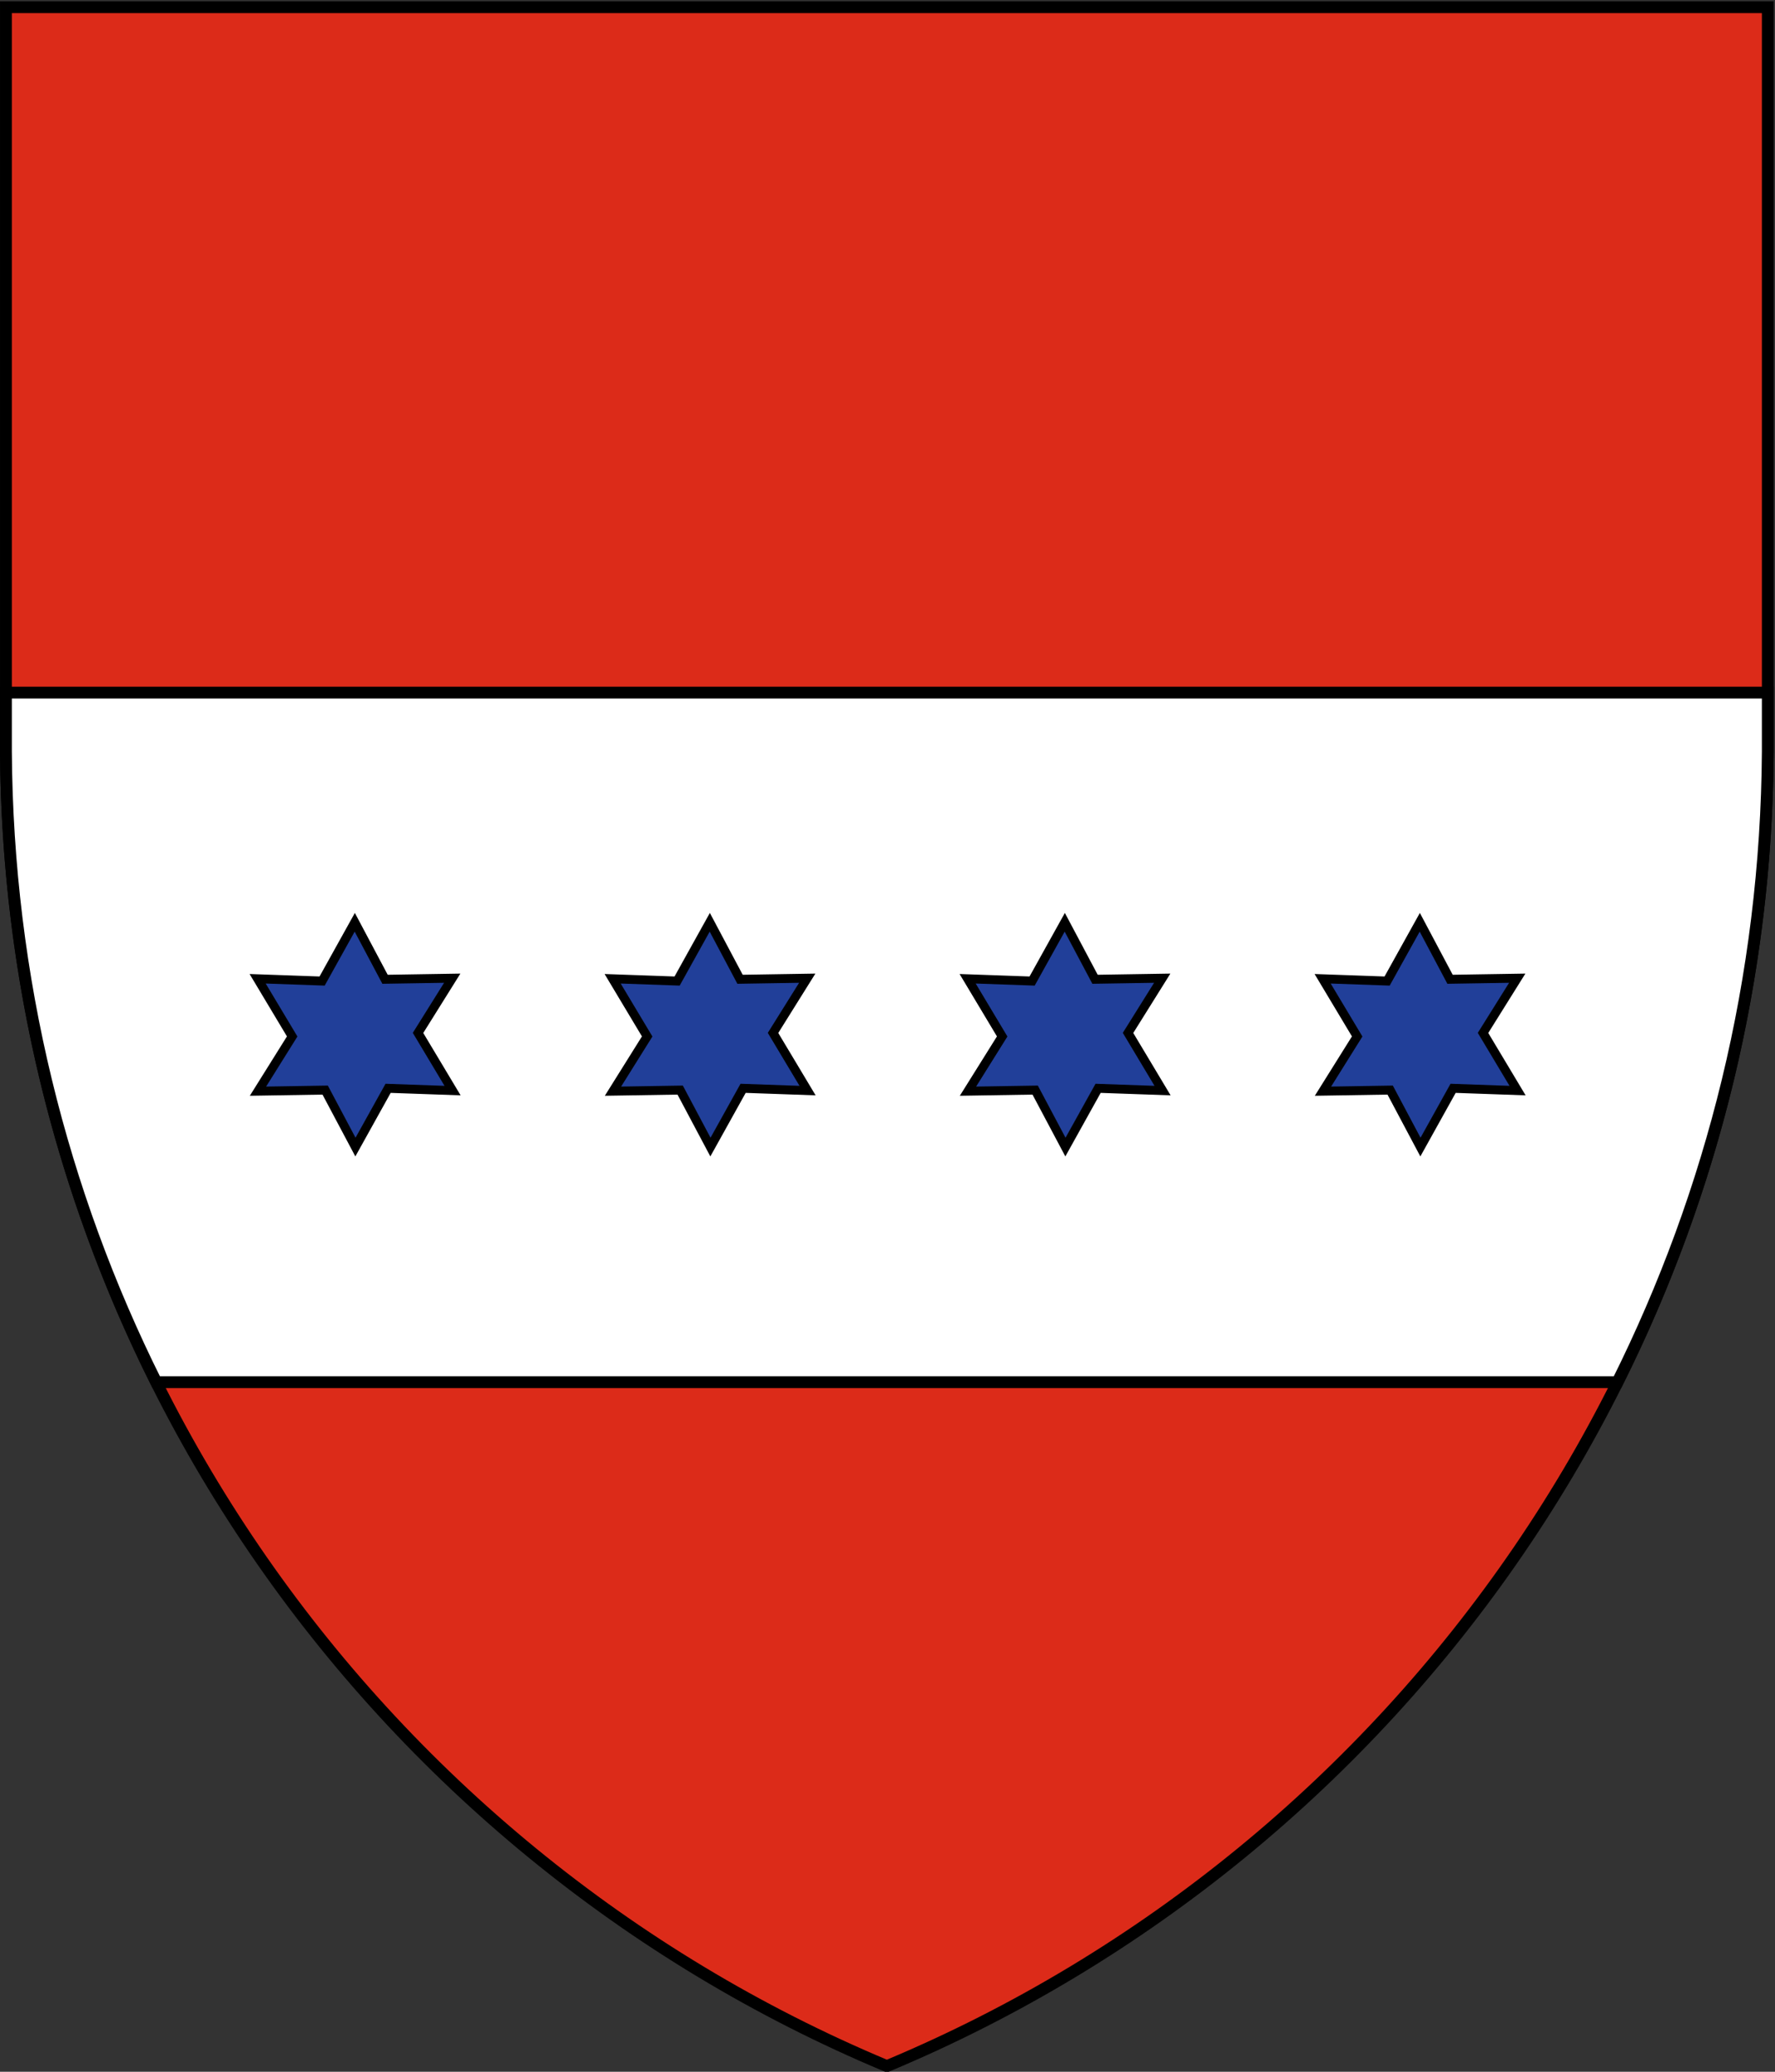 <?xml version="1.0" encoding="UTF-8" standalone="no"?>
<!-- Created with Inkscape (http://www.inkscape.org/) -->
<svg xmlns:dc="http://purl.org/dc/elements/1.1/" xmlns:cc="http://web.resource.org/cc/" xmlns:rdf="http://www.w3.org/1999/02/22-rdf-syntax-ns#" xmlns:svg="http://www.w3.org/2000/svg" xmlns="http://www.w3.org/2000/svg" xmlns:sodipodi="http://inkscape.sourceforge.net/DTD/sodipodi-0.dtd" xmlns:inkscape="http://www.inkscape.org/namespaces/inkscape" id="svg2" sodipodi:version="0.32" inkscape:version="0.43" width="600" height="700" sodipodi:docbase="C:\Documents and Settings\cenek\Dokumenty\wiki\sever" sodipodi:docname="Brno-sever_znak.svg" version="1.0">
  <rect width="100%" height="100%" fill="#333333" stroke="none"/>
  <defs id="defs5">
    <marker inkscape:stockid="Arrow1Lstart" orient="auto" refY="0" refX="0" id="Arrow1Lstart" style="overflow:visible">
      <path id="path4194" d="M 0,0 L 5,-5 L -12.5,0 L 5,5 L 0,0 z " style="fill-rule:evenodd;stroke:#000000;stroke-width:1pt;marker-start:none" transform="scale(0.8,0.8)"/>
    </marker>
    <marker inkscape:stockid="DistanceOut" orient="auto" refY="0" refX="0" id="DistanceOut" style="overflow:visible">
      <g id="g4132" transform="matrix(-0.6,0,0,0.6,-4.8,0)">
        <path id="path4134" d="M 0,0 L 5,-5 L -12.5,0 L 5,5 L 0,0 z " style="fill-rule:evenodd;stroke:#000000;stroke-width:1pt;marker-start:none"/>
        <path id="path4136" d="M -14.76,-7 L -14.76,65" style="fill:none;fill-opacity:0.75;fill-rule:evenodd;stroke:#000000;stroke-width:1.2pt;marker-start:none"/>
      </g>
    </marker>
    <marker inkscape:stockid="DistanceIn" orient="auto" refY="0" refX="0" id="DistanceIn" style="overflow:visible">
      <g id="g4139" transform="matrix(0.6,0,0,0.6,4.8,0)">
        <path id="path4141" d="M 0,0 L 5,-5 L -12.5,0 L 5,5 L 0,0 z " style="fill-rule:evenodd;stroke:#000000;stroke-width:1pt;marker-start:none"/>
        <path id="path4143" d="M -14.76,-7 L -14.76,65" style="fill:none;fill-opacity:0.75;fill-rule:evenodd;stroke:#000000;stroke-width:1.2pt;marker-start:none"/>
      </g>
    </marker>
    <marker inkscape:stockid="Arrow1Lstart" orient="auto" refY="0" refX="0" id="marker2797" style="overflow:visible">
      <path id="path2799" d="M 0,0 L 5,-5 L -12.5,0 L 5,5 L 0,0 z " style="fill-rule:evenodd;stroke:#000000;stroke-width:1pt;marker-start:none" transform="scale(0.8,0.8)"/>
    </marker>
    <marker inkscape:stockid="DistanceOut" orient="auto" refY="0" refX="0" id="marker2789" style="overflow:visible">
      <g id="g2791" transform="matrix(-0.6,0,0,0.6,-4.8,0)">
        <path id="path2793" d="M 0,0 L 5,-5 L -12.5,0 L 5,5 L 0,0 z " style="fill-rule:evenodd;stroke:#000000;stroke-width:1pt;marker-start:none"/>
        <path id="path2795" d="M -14.76,-7 L -14.76,65" style="fill:none;fill-opacity:0.75;fill-rule:evenodd;stroke:#000000;stroke-width:1.2pt;marker-start:none"/>
      </g>
    </marker>
    <marker inkscape:stockid="DistanceIn" orient="auto" refY="0" refX="0" id="marker2781" style="overflow:visible">
      <g id="g2783" transform="matrix(0.6,0,0,0.6,4.8,0)">
        <path id="path2785" d="M 0,0 L 5,-5 L -12.5,0 L 5,5 L 0,0 z " style="fill-rule:evenodd;stroke:#000000;stroke-width:1pt;marker-start:none"/>
        <path id="path2787" d="M -14.76,-7 L -14.76,65" style="fill:none;fill-opacity:0.75;fill-rule:evenodd;stroke:#000000;stroke-width:1.2pt;marker-start:none"/>
      </g>
    </marker>
    <marker style="overflow:visible" id="marker2930" refX="0" refY="0" orient="auto" inkscape:stockid="DistanceIn">
      <g transform="matrix(0.6,0,0,0.6,4.8,0)" id="g2932">
        <path style="fill-rule:evenodd;stroke:#000000;stroke-width:1pt;marker-start:none" d="M 0,0 L 5,-5 L -12.5,0 L 5,5 L 0,0 z " id="path2934"/>
        <path style="fill:none;fill-opacity:0.75;fill-rule:evenodd;stroke:#000000;stroke-width:1.2pt;marker-start:none" d="M -14.76,-7 L -14.76,65" id="path2936"/>
      </g>
    </marker>
    <marker style="overflow:visible" id="marker2922" refX="0" refY="0" orient="auto" inkscape:stockid="DistanceOut">
      <g transform="matrix(-0.6,0,0,0.6,-4.8,0)" id="g2924">
        <path style="fill-rule:evenodd;stroke:#000000;stroke-width:1pt;marker-start:none" d="M 0,0 L 5,-5 L -12.5,0 L 5,5 L 0,0 z " id="path2926"/>
        <path style="fill:none;fill-opacity:0.75;fill-rule:evenodd;stroke:#000000;stroke-width:1.2pt;marker-start:none" d="M -14.76,-7 L -14.76,65" id="path2928"/>
      </g>
    </marker>
    <marker style="overflow:visible" id="marker2918" refX="0" refY="0" orient="auto" inkscape:stockid="Arrow1Lstart">
      <path transform="scale(0.8,0.8)" style="fill-rule:evenodd;stroke:#000000;stroke-width:1pt;marker-start:none" d="M 0,0 L 5,-5 L -12.5,0 L 5,5 L 0,0 z " id="path2920"/>
    </marker>
  </defs>
  <sodipodi:namedview inkscape:window-height="1005" inkscape:window-width="1280" inkscape:pageshadow="2" inkscape:pageopacity="0.0" borderopacity="1.0" bordercolor="#666666" pagecolor="#ffffff" id="base" showguides="true" inkscape:guide-bbox="true" inkscape:zoom="1.1985714" inkscape:cx="300" inkscape:cy="350" inkscape:window-x="-4" inkscape:window-y="-4" inkscape:current-layer="svg2"/>
  <path sodipodi:type="arc" style="fill:none;fill-opacity:1;fill-rule:nonzero;stroke:#ffffff;stroke-width:5;stroke-linecap:round;stroke-linejoin:miter;stroke-miterlimit:4;stroke-dasharray:none;stroke-opacity:1" id="path2310" sodipodi:cx="313.73367" sodipodi:cy="399.05072" sodipodi:rx="1.1427677" sodipodi:ry="0" d="M 314.876 399.051 A 1.143 0 0 1 1  312.591,399.051 A 1.143 0 0 1 1  314.876 399.051 z" transform="matrix(0.453,0,0,0.907,-538.965,161.098)"/>
  <rect ry="62.852" style="fill:#ffffff;fill-opacity:1;fill-rule:evenodd;stroke:#91ffff;stroke-width:0;stroke-linecap:square;stroke-linejoin:miter;stroke-miterlimit:4;stroke-dasharray:none;stroke-opacity:1" id="rect4832" width="0" height="12.533" x="-248.546" y="670.514" rx="62.852"/>
  <path style="fill:#dc2b19;fill-opacity:1;fill-rule:evenodd;stroke:#000000;stroke-width:4;stroke-linecap:square;stroke-linejoin:miter;stroke-miterlimit:4;stroke-dasharray:none;stroke-opacity:1" d="M 2.006,2.433 L 2.006,245.602 C 2.002,245.95 2.009,246.309 2.006,246.658 C 2.003,247.008 2.008,247.364 2.006,247.714 C 2.001,248.496 2.004,249.289 2.006,250.074 L 2.006,250.85 C 2.006,251.894 1.999,252.912 2.006,253.955 C 3.272,453.918 125.773,625.28 299.569,698 L 300.003,698 C 473.801,625.28 596.3,453.918 597.567,253.955 C 597.573,252.912 597.567,251.894 597.567,250.85 C 597.567,249.805 597.573,248.757 597.567,247.714 C 597.564,247.364 597.57,247.008 597.567,246.658 C 597.564,246.309 597.57,245.95 597.567,245.602 L 597.567,2.433 L 529.108,2.433 L 70.464,2.433 L 2.006,2.433 z " id="path4882"/>
  <path style="fill:#ffffff;fill-opacity:1;fill-rule:evenodd;stroke:#000000;stroke-width:4;stroke-linecap:square;stroke-linejoin:miter;stroke-miterlimit:4;stroke-dasharray:none;stroke-opacity:1" d="M 2.003,234.013 L 2.003,245.607 C 1.999,245.955 2.006,246.321 2.003,246.669 C 2,247.019 2.005,247.35 2.003,247.7 C 1.998,248.483 2.001,249.291 2.003,250.075 L 2.003,250.857 C 2.003,251.901 1.996,252.907 2.003,253.95 C 2.488,330.472 20.743,402.794 52.815,467.013 L 546.753,467.013 C 578.825,402.794 597.081,330.473 597.565,253.95 C 597.572,252.907 597.565,251.901 597.565,250.857 C 597.565,249.812 597.572,248.743 597.565,247.7 C 597.563,247.35 597.568,247.019 597.565,246.669 C 597.562,246.321 597.569,245.955 597.565,245.607 L 597.565,234.013 L 2.003,234.013 z " id="path2603"/>
  <path sodipodi:type="star" style="fill:#213f99;fill-opacity:1;fill-rule:nonzero;stroke:#000000;stroke-width:3.896;stroke-linecap:round;stroke-linejoin:miter;stroke-miterlimit:4;stroke-dasharray:none;stroke-opacity:1" id="path2673" sodipodi:sides="6" sodipodi:cx="948.26892" sodipodi:cy="134.6826" sodipodi:r1="49.003284" sodipodi:r2="27.457743" sodipodi:arg1="2.6125622" sodipodi:arg2="3.1109992" inkscape:flatsided="false" inkscape:rounded="0" inkscape:randomized="0" d="M 905.965,159.414 L 920.824,135.523 L 905.698,110.412 L 933.819,111.335 L 948.003,85.68 L 961.264,110.495 L 990.573,109.951 L 975.714,133.843 L 990.839,158.953 L 962.719,158.031 L 948.535,183.685 L 935.274,158.871 L 905.965,159.414 z " transform="matrix(0.775,1.92399e-3,-1.92399e-3,0.775,-614.614,243.392)"/>
  <path transform="matrix(0.775,1.92399e-3,-1.92399e-3,0.775,-494.614,243.392)" d="M 905.965,159.414 L 920.824,135.523 L 905.698,110.412 L 933.819,111.335 L 948.003,85.68 L 961.264,110.495 L 990.573,109.951 L 975.714,133.843 L 990.839,158.953 L 962.719,158.031 L 948.535,183.685 L 935.274,158.871 L 905.965,159.414 z " inkscape:randomized="0" inkscape:rounded="0" inkscape:flatsided="false" sodipodi:arg2="3.1109992" sodipodi:arg1="2.6125622" sodipodi:r2="27.457743" sodipodi:r1="49.003284" sodipodi:cy="134.6826" sodipodi:cx="948.26892" sodipodi:sides="6" id="path3162" style="fill:#213f99;fill-opacity:1;fill-rule:nonzero;stroke:#000000;stroke-width:3.896;stroke-linecap:round;stroke-linejoin:miter;stroke-miterlimit:4;stroke-dasharray:none;stroke-opacity:1" sodipodi:type="star"/>
  <path sodipodi:type="star" style="fill:#213f99;fill-opacity:1;fill-rule:nonzero;stroke:#000000;stroke-width:3.896;stroke-linecap:round;stroke-linejoin:miter;stroke-miterlimit:4;stroke-dasharray:none;stroke-opacity:1" id="path3164" sodipodi:sides="6" sodipodi:cx="948.26892" sodipodi:cy="134.6826" sodipodi:r1="49.003284" sodipodi:r2="27.457743" sodipodi:arg1="2.6125622" sodipodi:arg2="3.1109992" inkscape:flatsided="false" inkscape:rounded="0" inkscape:randomized="0" d="M 905.965,159.414 L 920.824,135.523 L 905.698,110.412 L 933.819,111.335 L 948.003,85.68 L 961.264,110.495 L 990.573,109.951 L 975.714,133.843 L 990.839,158.953 L 962.719,158.031 L 948.535,183.685 L 935.274,158.871 L 905.965,159.414 z " transform="matrix(0.775,1.92399e-3,-1.92399e-3,0.775,-374.614,243.392)"/>
  <path transform="matrix(0.775,1.92399e-3,-1.92399e-3,0.775,-254.614,243.392)" d="M 905.965,159.414 L 920.824,135.523 L 905.698,110.412 L 933.819,111.335 L 948.003,85.68 L 961.264,110.495 L 990.573,109.951 L 975.714,133.843 L 990.839,158.953 L 962.719,158.031 L 948.535,183.685 L 935.274,158.871 L 905.965,159.414 z " inkscape:randomized="0" inkscape:rounded="0" inkscape:flatsided="false" sodipodi:arg2="3.1109992" sodipodi:arg1="2.6125622" sodipodi:r2="27.457743" sodipodi:r1="49.003284" sodipodi:cy="134.6826" sodipodi:cx="948.26892" sodipodi:sides="6" id="path3166" style="fill:#213f99;fill-opacity:1;fill-rule:nonzero;stroke:#000000;stroke-width:3.896;stroke-linecap:round;stroke-linejoin:miter;stroke-miterlimit:4;stroke-dasharray:none;stroke-opacity:1" sodipodi:type="star"/>
</svg>